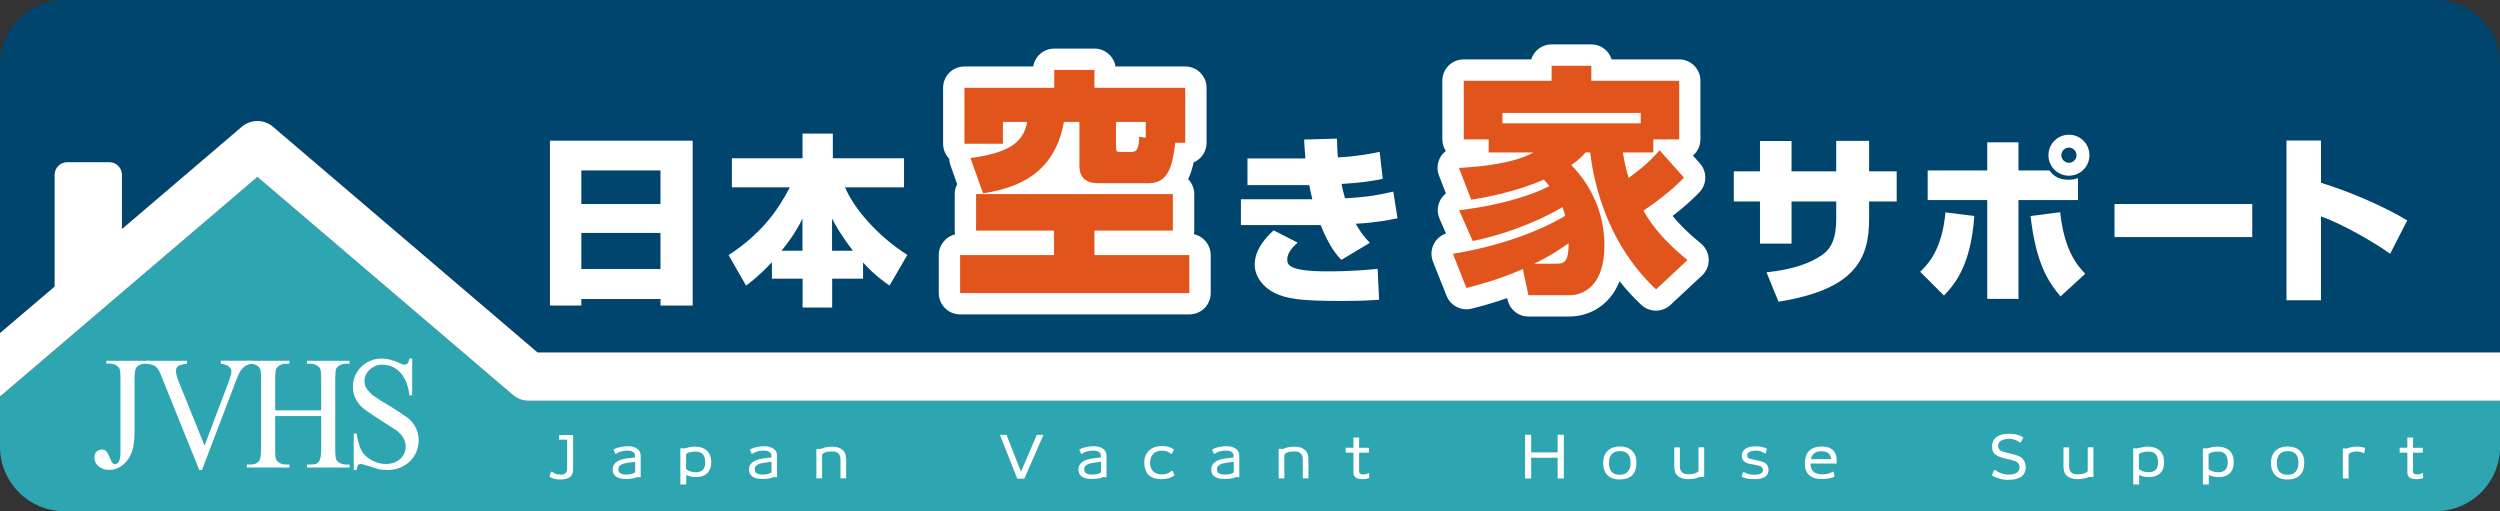 <?xml version="1.0" encoding="UTF-8"?><svg id="_レイヤー_2" xmlns="http://www.w3.org/2000/svg" viewBox="0 0 440.36 90.04"><rect x="0" y="0" width="440.36" height="90.04" fill="#333333" stroke="none"/><defs><style>.cls-1{fill:#00456e;}.cls-1,.cls-2,.cls-3,.cls-4{stroke-width:0px;}.cls-2{fill:#e1541c;}.cls-3{fill:#2da6b2;}.cls-4{fill:#fff;}</style></defs><g id="_レイヤー_1-2"><path class="cls-1" d="M429.02,0H11.34C5.08,0,0,5.08,0,11.34v47.33l9.61-8.2v-19.69c0-1.23,1-2.22,2.22-2.22h7.42c1.23,0,2.22,1,2.22,2.22v9.56l21.1-18.01c1.59-1.36,3.93-1.36,5.52,0l46.58,39.75h345.68V11.34c0-6.26-5.08-11.34-11.34-11.34Z"/><path class="cls-3" d="M90.36,69.57L45.34,31.16.33,69.57c-.1.09-.22.16-.33.23v8.9c0,6.26,5.08,11.34,11.34,11.34h417.69c6.26,0,11.34-5.08,11.34-11.34v-8.12H93.12c-1.01,0-1.99-.36-2.76-1.02Z"/><path class="cls-4" d="M116.34,52.67h-13.94v1.15h-5.53v-29.04h25.14v29.04h-5.66v-1.15ZM102.4,35.94h13.94v-5.92h-13.94v5.92ZM116.34,41.03h-13.94v6.36h13.94v-6.36Z"/><path class="cls-4" d="M135.95,46.21c-2.46,2.59-3.84,3.58-4.54,4.09l-3.07-5.37c6.11-3.96,8.92-8.35,10.78-11.93h-10.2v-5.12h12.44v-4.35h5.34v4.35h12.54v5.12h-10.39c1.53,3.65,5.63,8.51,10.97,11.9l-3.13,5.4c-.93-.64-2.53-1.73-4.67-4.06v2.85h-5.44v5.08h-5.21v-5.08h-5.4v-2.88ZM141.35,44.16v-5.66c-.54,1.09-1.37,2.78-3.68,5.66h3.68ZM150.24,44.16c-2.17-2.81-3.1-4.57-3.68-5.66v5.66h3.68Z"/><path class="cls-4" d="M235.5,24.4c.03.99.03,1.85.16,3.33,3.77-.22,5.98-.7,7.36-.99l.54,4.76c-1.6.32-3.29.67-7.26.9.09.51.32,1.5.61,2.53,3.55-.22,4.8-.35,8.51-1.18l.74,4.7c-1.44.29-3.71.77-7.36.96,1.09,1.89,1.73,2.56,2.49,3.36l-5.02,3.01c-.7-.74-2.02-2.11-3.65-6.14h-14.04v-4.54h12.57c-.16-.7-.22-1.02-.54-2.49h-10.87v-4.7h10.2c-.16-2.05-.19-2.3-.22-3.33l5.79-.16ZM228.56,42.75c-.67.61-1.82,1.69-1.82,2.91,0,.83,0,2.14,7,2.14,4.48,0,7.48-.29,8.92-.45l.26,5.44c-1.73.13-3.1.22-6.75.22-7.48,0-9.5-.42-11.58-1.37-2.05-.96-3.58-2.94-3.58-4.99,0-2.27,1.31-4.22,3.33-6.08l4.22,2.17Z"/><path class="cls-4" d="M323.44,24.81h5.79v5.37h4.86v5.31h-4.86v3.07c0,6.91-2.3,12.41-15.96,14.58l-2.11-5.18c4.99-.51,7.99-1.76,9.91-3.13,1.66-1.22,2.37-3.13,2.37-6.3v-3.04h-7.87v7.42h-5.56v-7.42h-4.61v-5.31h4.61v-5.34h5.56v5.34h7.87v-5.37Z"/><path class="cls-4" d="M338.23,47.87c1.31-1.28,3.84-3.77,4.45-10.46l5.08.64c-.58,8.31-3.13,11.7-5.34,14.01l-4.19-4.19ZM355.54,25.07v4.96h5.44c.54.67,1.34,1.63,3.39,1.63.77,0,1.18-.13,1.66-.29v3.87h-10.49v17.4h-5.5v-17.4h-10.49v-5.21h10.49v-4.96h5.5ZM362.89,37.38c.73,6.94,3.16,9.53,4.41,10.84l-4.35,4c-2.17-2.59-4.32-5.79-5.28-14.17l5.21-.67ZM364.43,30.95c-2.01,0-3.61-1.63-3.61-3.61s1.6-3.61,3.61-3.61,3.61,1.6,3.61,3.61-1.63,3.61-3.61,3.61ZM364.43,26c-.74,0-1.34.61-1.34,1.34s.61,1.34,1.34,1.34,1.34-.61,1.34-1.34-.61-1.34-1.34-1.34Z"/><path class="cls-4" d="M396.72,35.94v5.82h-24.26v-5.82h24.26Z"/><path class="cls-4" d="M408.83,24.75v7.45c4.89,1.5,10.75,3.97,15.19,6.62l-3.01,5.88c-2.94-2.11-8.57-5.31-12.18-6.59v14.78h-6.08v-28.14h6.08Z"/><path class="cls-4" d="M276.43,55.75h-7.21c-1.78,0-3.31-1.24-3.68-2.98l-.06-.26c-2.62.92-4.72,1.46-6.05,1.8l-.2.05c-1.83.47-3.73-.5-4.43-2.26l-2.39-6.01c-.42-1.06-.34-2.25.22-3.24.46-.82,1.21-1.42,2.08-1.72l-1.14-2.59c-.48-1.09-.42-2.34.17-3.37.25-.43.57-.8.95-1.1l-1.22-3.14c-.44-1.12-.31-2.39.34-3.4.23-.36.53-.68.86-.94-.38-.59-.61-1.3-.61-2.05v-10.32c0-2.08,1.68-3.76,3.76-3.76h11.89c.48-1.53,1.9-2.64,3.59-2.64h6.99c1.69,0,3.12,1.11,3.59,2.64h11.88c2.08,0,3.76,1.68,3.76,3.76v10.32c0,1.15-.51,2.17-1.32,2.86l1.22,1.37c1.33,1.49,1.27,3.75-.14,5.16l-.15.15c-.79.8-2.1,2.11-4.51,3.95,1.1,1.37,2.65,2.96,4.98,4.86.84.69,1.34,1.7,1.38,2.79.04,1.09-.4,2.13-1.2,2.87l-5.54,5.16c-1.45,1.35-3.69,1.34-5.13,0-1.38-1.29-2.66-2.69-3.83-4.17-1.8,4.48-5.53,6.21-8.86,6.21Z"/><path class="cls-4" d="M209.49,55.38h-40.37c-2.08,0-3.76-1.68-3.76-3.76v-6.69c0-1.77,1.22-3.25,2.87-3.65-.04-.21-.06-.43-.06-.65v-6.44c0-.63.15-1.22.43-1.75l-1.19-3.35c-.13-.37-.21-.76-.22-1.15-.66-.68-1.07-1.6-1.07-2.62v-9.85c0-2.08,1.68-3.76,3.76-3.76h12.11c.29-1.79,1.84-3.15,3.71-3.15h7.08c1.87,0,3.42,1.37,3.71,3.15h12.28c2.08,0,3.76,1.68,3.76,3.76v9.68c0,1.55-.93,2.88-2.27,3.45-.21.96-.52,1.98-.97,2.96.66.68,1.07,1.61,1.07,2.63v6.44c0,.22-.02.43-.05.63,1.69.37,2.95,1.87,2.95,3.67v6.69c0,2.08-1.68,3.76-3.76,3.76Z"/><path class="cls-2" d="M296.64,31.27c-.98.98-2.77,2.86-7.16,5.84,1.49,2.6,3.58,5.29,7.76,8.7l-5.54,5.16c-9.63-9.04-11.21-21.02-11.6-24.13h-.81c-.68.77-1.02,1.19-2.52,2.22,1.32,1.41,5.84,6.18,5.84,14.16,0,7.12-3.67,8.78-6.18,8.78h-7.21l-.98-4.61c-4.48,1.96-8.1,2.86-9.94,3.33l-2.38-6.01c9.04-1.49,15.9-4.35,19.78-6.69-.08-.38-.21-.77-.47-1.54-3.11,1.88-9.08,4.61-15.82,5.97l-2.39-5.41c8.27-1.02,13.3-2.94,15.9-4.26-.51-.6-.68-.81-.98-1.15-1.07.47-5.54,2.43-12.79,3.54l-2.17-5.59c4.01-.21,9.85-.85,13.13-2.73h-7.89v-2.3h-4.39v-10.32h15.48v-2.64h6.99v2.64h15.48v10.32h-4.56v2.3h-5.37c.38,2.26.72,3.45,1.02,4.48.68-.47,3.37-2.39,5.46-4.86l4.3,4.82ZM289,21.72v-1.83h-24.35v1.83h24.35ZM274.21,46.45c1.28,0,2.13-.3,2.09-3.62-.9.64-2.81,2.05-6.05,3.62h3.96Z"/><path class="cls-2" d="M206.59,34.18v6.44h-13.81v4.31h16.71v6.69h-40.37v-6.69h16.54v-4.31h-13.73v-6.44h34.66ZM187.4,21.48c-1.71,9.42-8.48,11.64-14.24,12.58l-2.22-6.23c7.46-.94,9.42-3.24,9.98-6.35h-4.26v3.84h-6.78v-9.85h15.82v-3.15h7.08v3.15h15.99v9.68h-1.75c-.43,3.2-.85,7.12-4.65,7.12h-8.91c-.77,0-3.33,0-3.33-3.07v-7.72h-2.73ZM201.81,21.48h-5.24v4.39c0,.81.17.89.68.89h2.05c1.11,0,1.28-.77,1.37-2.69l1.15.21v-2.81Z"/><path class="cls-4" d="M99.9,77.44h-1.43v-.82h2.48s0,6.12,0,6.12c0,1.15-.75,1.72-2.26,1.72-.73,0-1.37-.16-1.9-.47l.24-.89h.23c.41.35.92.52,1.51.51.75,0,1.13-.38,1.13-1.11v-5.06Z"/><path class="cls-4" d="M112.85,84.07c-.09,0-.31,0-.68-.03-.23.17-.71.27-1.42.32-.09,0-.31,0-.68,0-.59-.01-1.06-.12-1.43-.33-.4-.23-.63-.56-.7-.99-.02-.12-.03-.23-.03-.34,0-.79.47-1.35,1.41-1.7.28-.11.64-.19,1.08-.25.37-.04.75-.08,1.12-.13.03,0,.15-.02.34-.05v-.33c0-.27-.13-.48-.39-.65-.26-.16-.59-.24-1-.22-.83.02-1.47.2-1.91.55h-.19s-.31-.73-.31-.73c.65-.37,1.46-.56,2.43-.59.69-.01,1.25.12,1.68.4.45.29.68.71.68,1.25v3.81ZM109.99,83.58c.92.05,1.55-.09,1.89-.4v-1.84c-.2.03-.35.05-.44.06-.3.04-.6.08-.9.12-.36.05-.66.12-.89.21-.49.2-.73.5-.73.91,0,.07,0,.15.02.23.03.22.16.4.39.53.19.11.41.17.66.18Z"/><path class="cls-4" d="M122.58,78.67c1.77.11,2.67,1.01,2.7,2.7.01.84-.22,1.5-.69,1.97-.45.45-1.07.68-1.86.7-.69.01-1.3-.11-1.85-.37v1.66h-1.04v-6.36h.78c.8-.23,1.45-.33,1.96-.3ZM122.6,83.18c1.08,0,1.62-.59,1.62-1.77,0-1.25-.56-1.87-1.67-1.87-.79,0-1.36.15-1.7.44v2.64c.43.37,1.01.56,1.75.56Z"/><path class="cls-4" d="M136.87,84.07c-.09,0-.31,0-.68-.03-.23.17-.71.27-1.42.32-.09,0-.31,0-.68,0-.59-.01-1.06-.12-1.43-.33-.4-.23-.63-.56-.7-.99-.02-.12-.03-.23-.03-.34,0-.79.47-1.35,1.41-1.7.28-.11.64-.19,1.08-.25.37-.04.75-.08,1.12-.13.03,0,.15-.02.34-.05v-.33c0-.27-.13-.48-.39-.65-.26-.16-.59-.24-1-.22-.83.02-1.47.2-1.91.55h-.19s-.31-.73-.31-.73c.65-.37,1.46-.56,2.43-.59.69-.01,1.25.12,1.68.4.45.29.68.71.68,1.25v3.81ZM134.01,83.58c.92.05,1.55-.09,1.89-.4v-1.84c-.2.03-.35.05-.44.06-.3.04-.6.08-.9.12-.36.05-.66.12-.89.21-.49.2-.73.5-.73.91,0,.07,0,.15.02.23.03.22.16.4.39.53.19.11.41.17.66.18Z"/><path class="cls-4" d="M149.04,80.98v3.27h-.99v-3.35c0-.44-.12-.78-.37-1.02-.24-.24-.58-.36-1.01-.36s-.78.02-1,.07c-.35.07-.64.23-.87.47v4.19h-1v-5.17h.77c.54-.27,1.25-.4,2.13-.4.75,0,1.37.23,1.85.69.33.31.49.85.49,1.61Z"/><path class="cls-4" d="M179.84,83.1l2.78-6.5h1.18l-3.37,7.72h-1.24l-3.06-7.72h1.17l2.54,6.5Z"/><path class="cls-4" d="M194.9,84.07c-.09,0-.31,0-.68-.03-.23.17-.71.27-1.42.32-.09,0-.31,0-.68,0-.59-.01-1.06-.12-1.43-.33-.4-.23-.63-.56-.7-.99-.02-.12-.03-.23-.03-.34,0-.79.47-1.35,1.41-1.7.28-.11.64-.19,1.08-.25.37-.04.75-.08,1.12-.13.03,0,.15-.02.34-.05v-.33c0-.27-.13-.48-.39-.65-.26-.16-.59-.24-1-.22-.83.02-1.47.2-1.91.55h-.19s-.31-.73-.31-.73c.65-.37,1.46-.56,2.43-.59.69-.01,1.25.12,1.68.4.45.29.68.71.68,1.25v3.81ZM192.04,83.58c.92.05,1.55-.09,1.89-.4v-1.84c-.2.03-.35.05-.44.06-.3.04-.6.08-.9.12-.36.05-.66.12-.89.21-.49.2-.73.5-.73.91,0,.07,0,.15.02.23.03.22.16.4.39.53.19.11.41.17.66.18Z"/><path class="cls-4" d="M204.66,84.4c-1.23.01-2.1-.33-2.59-1.04-.32-.47-.49-1.08-.51-1.83-.01-.85.24-1.54.76-2.09.57-.59,1.36-.88,2.38-.88.81,0,1.51.21,2.1.62l-.38.76h-.14c-.45-.37-.97-.56-1.58-.56s-1.13.17-1.5.51c-.41.37-.61.91-.62,1.62,0,.69.2,1.22.6,1.57.36.32.86.48,1.49.48.72,0,1.29-.21,1.7-.63h.16s.36.79.36.79c-.58.44-1.32.67-2.23.68Z"/><path class="cls-4" d="M218.29,84.07c-.09,0-.31,0-.68-.03-.23.17-.71.27-1.42.32-.09,0-.31,0-.68,0-.59-.01-1.06-.12-1.43-.33-.4-.23-.63-.56-.7-.99-.02-.12-.03-.23-.03-.34,0-.79.47-1.35,1.41-1.7.28-.11.64-.19,1.08-.25.37-.04.75-.08,1.12-.13.03,0,.15-.02.34-.05v-.33c0-.27-.13-.48-.39-.65-.26-.16-.59-.24-1-.22-.83.02-1.47.2-1.91.55h-.19s-.31-.73-.31-.73c.65-.37,1.46-.56,2.43-.59.69-.01,1.25.12,1.68.4.45.29.68.71.68,1.25v3.81ZM215.43,83.58c.92.05,1.55-.09,1.89-.4v-1.84c-.2.03-.35.05-.44.06-.3.04-.6.08-.9.12-.36.05-.66.12-.89.21-.49.2-.73.5-.73.91,0,.07,0,.15.02.23.03.22.16.4.39.53.19.11.41.17.66.18Z"/><path class="cls-4" d="M230.47,80.98v3.27h-.99v-3.35c0-.44-.12-.78-.37-1.02-.24-.24-.58-.36-1.01-.36s-.78.02-1,.07c-.35.07-.64.23-.87.47v4.19h-1v-5.17h.77c.54-.27,1.25-.4,2.13-.4.75,0,1.37.23,1.85.69.33.31.49.85.49,1.61Z"/><path class="cls-4" d="M239.98,84.4c-1.05,0-1.58-.39-1.58-1.17v-3.5h-1.36v-.86h1.36v-1.8h1v1.81h1.73v.86h-1.73v3.2c0,.25.06.42.18.5.09.07.26.11.52.12.41.01.71-.06.89-.23l.17.02.02.84c-.27.14-.67.21-1.2.21Z"/><path class="cls-4" d="M274.37,84.29v-3.66h-4.66v3.66h-1.08v-7.71h1.08v3.11h4.66v-3.11h1.09v7.71h-1.09Z"/><path class="cls-4" d="M285.34,84.46c-.88.01-1.58-.21-2.1-.67-.57-.51-.85-1.25-.85-2.22s.27-1.67.81-2.18c.51-.49,1.22-.74,2.11-.75.88,0,1.59.23,2.12.72.55.51.83,1.23.82,2.15,0,1.93-.98,2.91-2.91,2.95ZM285.3,79.46c-1.27.02-1.9.73-1.89,2.13.01,1.37.65,2.05,1.92,2.04.63,0,1.1-.2,1.43-.58.3-.36.46-.87.46-1.52,0-1.4-.64-2.09-1.92-2.07Z"/><path class="cls-4" d="M300.18,78.81v5.21h-.82c-.51.25-1.22.38-2.11.38-.75,0-1.37-.23-1.85-.69-.33-.31-.49-.85-.49-1.61v-3.29h.99v3.37c0,.44.12.78.37,1.01.24.23.58.35,1.01.35.04,0,.11,0,.2,0,.09,0,.15,0,.2,0,.68-.03,1.18-.2,1.5-.53v-4.21h1Z"/><path class="cls-4" d="M310.54,81.37c.65.25.97.71.97,1.38,0,1.1-.81,1.65-2.42,1.65-1.05,0-1.82-.15-2.31-.44l.23-.78h.24c.42.29,1,.43,1.74.44.93.02,1.45-.22,1.54-.73.02-.12,0-.25-.07-.39-.08-.19-.22-.32-.42-.4-.15-.05-.41-.12-.79-.19-.75-.15-1.13-.22-1.16-.23-.48-.13-.81-.31-1-.54-.19-.23-.28-.51-.28-.86,0-.08,0-.16.02-.24.07-.52.37-.9.88-1.14.42-.2.95-.29,1.58-.28.8.01,1.44.15,1.93.41l-.19.81h-.24c-.43-.33-.95-.48-1.54-.47-.4,0-.74.07-1.01.2-.31.14-.47.33-.48.57-.01.35.15.57.49.67.21.07.6.15,1.15.26.49.09.87.19,1.14.3Z"/><path class="cls-4" d="M323.25,79.8c.21.39.3,1,.28,1.85h-4.61c0,.65.17,1.12.51,1.43.34.31.87.46,1.6.47.7,0,1.28-.14,1.75-.45h.19s.19.82.19.82c-.25.17-.62.3-1.1.37-.39.06-.79.09-1.19.09-.62,0-1.12-.09-1.49-.25-1.01-.43-1.49-1.29-1.46-2.58.02-.93.26-1.64.73-2.11.51-.51,1.24-.78,2.17-.79,1.2-.01,2.01.37,2.43,1.15ZM318.98,80.87h3.56c-.07-.97-.7-1.43-1.88-1.38-.93.03-1.49.49-1.68,1.38Z"/><path class="cls-4" d="M353.73,84.53c-.52,0-1.06-.08-1.62-.25-.56-.16-.98-.36-1.25-.59l.41-.91h.2c.25.24.61.44,1.1.61.45.15.83.22,1.16.21.62-.01,1.07-.09,1.35-.23.35-.17.56-.47.63-.9.01-.04.02-.09.02-.14,0-.52-.24-.88-.72-1.09-.2-.09-.63-.2-1.3-.35-.58-.13-1.02-.25-1.32-.36-.55-.19-.93-.42-1.14-.68-.24-.29-.36-.69-.36-1.2,0-.75.29-1.33.87-1.73.51-.36,1.28-.53,2.3-.51,1.01.02,1.79.24,2.34.67l-.46.85h-.18c-.17-.16-.44-.31-.79-.44-.36-.13-.67-.2-.94-.2-.55,0-1.01.08-1.36.23-.46.19-.69.5-.71.91-.03.55.22.91.77,1.1.19.07.71.2,1.57.4.51.11.95.25,1.32.42.41.18.72.46.93.85.18.33.27.69.27,1.07,0,1.5-1.03,2.25-3.09,2.25Z"/><path class="cls-4" d="M368.74,78.81v5.21h-.82c-.51.25-1.22.38-2.11.38-.75,0-1.37-.23-1.85-.69-.33-.31-.49-.85-.49-1.61v-3.29h.99v3.37c0,.44.12.78.37,1.01.24.23.58.35,1.01.35.04,0,.11,0,.2,0,.09,0,.15,0,.2,0,.68-.03,1.18-.2,1.5-.53v-4.21h1Z"/><path class="cls-4" d="M378.5,78.67c1.77.11,2.67,1.01,2.7,2.7.01.84-.21,1.5-.69,1.97-.45.45-1.07.68-1.86.7-.69.01-1.3-.11-1.85-.37v1.66h-1.04v-6.36h.78c.8-.23,1.45-.33,1.96-.3ZM378.51,83.18c1.08,0,1.62-.59,1.62-1.77,0-1.25-.56-1.87-1.67-1.87-.79,0-1.36.15-1.7.44v2.64c.43.37,1.01.56,1.75.56Z"/><path class="cls-4" d="M390.77,78.67c1.77.11,2.67,1.01,2.7,2.7.01.84-.22,1.5-.69,1.97-.45.45-1.07.68-1.86.7-.69.01-1.3-.11-1.85-.37v1.66h-1.04v-6.36h.78c.8-.23,1.45-.33,1.96-.3ZM390.78,83.18c1.08,0,1.62-.59,1.62-1.77,0-1.25-.56-1.87-1.67-1.87-.79,0-1.36.15-1.7.44v2.64c.43.37,1.01.56,1.75.56Z"/><path class="cls-4" d="M402.97,84.46c-.88.01-1.58-.21-2.1-.67-.57-.51-.85-1.25-.85-2.22s.27-1.67.81-2.18c.51-.49,1.22-.74,2.11-.75.88,0,1.59.23,2.12.72.55.51.83,1.23.82,2.15,0,1.93-.98,2.91-2.91,2.95ZM402.94,79.46c-1.27.02-1.9.73-1.89,2.13.01,1.37.65,2.05,1.92,2.04.63,0,1.1-.2,1.43-.58.3-.36.46-.87.46-1.52,0-1.4-.64-2.09-1.92-2.07Z"/><path class="cls-4" d="M415.14,78.67c.53-.01,1.02.06,1.45.23l-.12.88h-.22c-.33-.17-.71-.25-1.13-.25-.7,0-1.18.17-1.43.5v4.25h-1.01v-5.29h.82c.38-.2.93-.31,1.64-.32Z"/><path class="cls-4" d="M425.62,84.4c-1.05,0-1.58-.39-1.58-1.17v-3.5h-1.36v-.86h1.36v-1.8h1v1.81h1.73v.86h-1.73v3.2c0,.25.06.42.18.5.09.07.26.11.52.12.41.01.71-.06.89-.23l.17.02.02.84c-.27.14-.67.21-1.2.21Z"/><path class="cls-4" d="M18.72,64.07v-.52h7.48v.52h-.63c-.72,0-1.24.23-1.56.68-.21.28-.31.99-.31,2.13v9.18c0,1.45-.15,2.6-.44,3.45-.14.43-.34.84-.59,1.23-.25.39-.55.74-.89,1.04-.35.3-.73.54-1.16.72-.43.18-.89.27-1.39.27-.41,0-.78-.06-1.1-.18-.32-.12-.59-.28-.81-.48-.22-.2-.39-.43-.51-.68-.12-.26-.18-.52-.18-.8,0-.52.14-.9.42-1.12.28-.22.58-.33.88-.33.13,0,.25.01.38.04.12.03.24.1.37.23.12.12.25.31.38.56.13.25.29.59.45,1.01.19.5.45.75.77.75.23,0,.44-.15.64-.46s.3-.84.3-1.61v-12.85c0-.44,0-.8-.02-1.08-.01-.28-.04-.5-.1-.68-.05-.18-.12-.32-.22-.42s-.22-.2-.38-.3c-.38-.22-.77-.33-1.15-.33h-.63Z"/><path class="cls-4" d="M44.28,63.55v.52c-.37.07-.69.18-.94.32-.26.15-.48.33-.68.55-.2.22-.37.49-.53.8-.15.31-.31.67-.46,1.06l-6.09,15.99h-.48l-6.54-16.2c-.19-.51-.37-.92-.53-1.23-.16-.31-.34-.55-.53-.73-.19-.18-.42-.31-.69-.38-.27-.08-.61-.13-1.02-.18v-.52h7.13v.52c-.41.04-.74.1-1,.18-.26.08-.45.17-.59.28-.13.11-.22.23-.27.36-.04.13-.07.28-.07.44,0,.47.2,1.19.6,2.17l4.44,11,4.11-10.88c.41-1.08.62-1.81.62-2.21,0-.29-.14-.56-.42-.82-.28-.25-.76-.43-1.44-.53v-.52h5.38Z"/><path class="cls-4" d="M48.46,72.28h8.11v-5.38c0-.44,0-.8-.02-1.09-.01-.28-.04-.51-.1-.69-.05-.18-.12-.32-.22-.42-.1-.1-.22-.2-.37-.3-.36-.22-.75-.33-1.17-.33h-.62v-.52h7.48v.52h-.62c-.17,0-.34.02-.53.06-.19.04-.36.1-.52.19-.16.08-.3.19-.43.31-.13.12-.22.27-.27.43-.09.29-.13.9-.13,1.84v12.12c0,.44,0,.8.03,1.08.02.28.05.5.1.68.05.18.11.32.2.42.09.1.21.2.37.3.36.22.76.33,1.19.33h.62v.52h-7.48v-.52h.62c.29,0,.56-.02.79-.07.23-.05.43-.17.6-.35.17-.19.29-.47.37-.85s.12-.89.12-1.54v-5.73h-8.11v5.73c0,.44,0,.8.02,1.08.01.28.04.5.1.68.05.18.12.32.22.42.1.1.22.2.37.3.36.22.75.33,1.17.33h.63v.52h-7.5v-.52h.63c.7,0,1.22-.23,1.56-.68.21-.28.31-.99.31-2.13v-12.12c0-.45,0-.82-.02-1.11-.01-.28-.05-.51-.1-.68-.05-.17-.12-.31-.21-.41-.09-.1-.21-.2-.37-.3-.36-.22-.75-.33-1.17-.33h-.63v-.52h7.5v.52h-.63c-.15,0-.32.02-.51.06-.19.04-.36.1-.52.19-.16.08-.3.19-.43.31-.13.12-.22.27-.27.43-.1.33-.15.94-.15,1.84v5.38Z"/><path class="cls-4" d="M72.6,63.14v6.5h-.48c-.22-1.75-.75-3.09-1.6-4.01-.85-.92-1.92-1.39-3.23-1.39-.45,0-.86.08-1.23.25-.37.17-.7.38-.98.65-.28.27-.5.58-.65.92-.15.34-.23.7-.23,1.08,0,.34.06.67.19.98.13.31.53.8,1.19,1.46,1.11.76,2.11,1.39,2.98,1.88.82.48,1.93,1.21,3.33,2.19.6.5,1.06,1.09,1.38,1.77.32.68.48,1.4.48,2.14,0,.7-.13,1.37-.4,2.01-.27.63-.64,1.19-1.12,1.66-.48.48-1.06.86-1.74,1.14-.68.28-1.42.42-2.23.42-.51,0-.99-.04-1.42-.12-.08-.01-.28-.07-.61-.18-.33-.1-.68-.21-1.05-.32-.37-.11-.72-.21-1.04-.31-.32-.1-.51-.14-.56-.14-.22,0-.39.07-.51.21-.12.14-.21.43-.28.87h-.48v-6.45h.48c.23,1.32.53,2.34.9,3.04.18.33.42.64.72.92.3.28.64.53,1.02.74.38.21.78.38,1.22.5.44.12.88.18,1.33.18.54,0,1.02-.08,1.45-.25.43-.17.79-.39,1.1-.67.3-.28.53-.61.69-.98.16-.37.24-.77.24-1.18,0-.47-.12-.94-.36-1.41-.24-.47-.64-.93-1.2-1.39-.55-.36-1.2-.78-1.96-1.26-1.45-.9-2.74-1.76-3.86-2.58-.63-.54-1.11-1.13-1.43-1.77-.33-.64-.49-1.36-.49-2.14,0-.66.13-1.29.38-1.89.26-.6.61-1.13,1.07-1.58.45-.46,1-.81,1.62-1.08.63-.26,1.31-.39,2.04-.39.92,0,1.9.24,2.94.72.24.11.45.2.61.27.17.07.3.1.4.08.23,0,.42-.07.56-.21.14-.14.25-.43.33-.87h.48Z"/><path class="cls-4" d="M94.68,62.08L48.1,22.34c-1.59-1.36-3.93-1.36-5.52,0l-21.1,18.01v-9.56c0-1.23-1-2.22-2.22-2.22h-7.42c-1.23,0-2.22,1-2.22,2.22v19.69L0,58.67v11.13c.11-.08.23-.14.33-.23L45.34,31.16l45.01,38.41c.77.66,1.75,1.02,2.76,1.02h347.25v-8.5H94.68Z"/></g></svg>